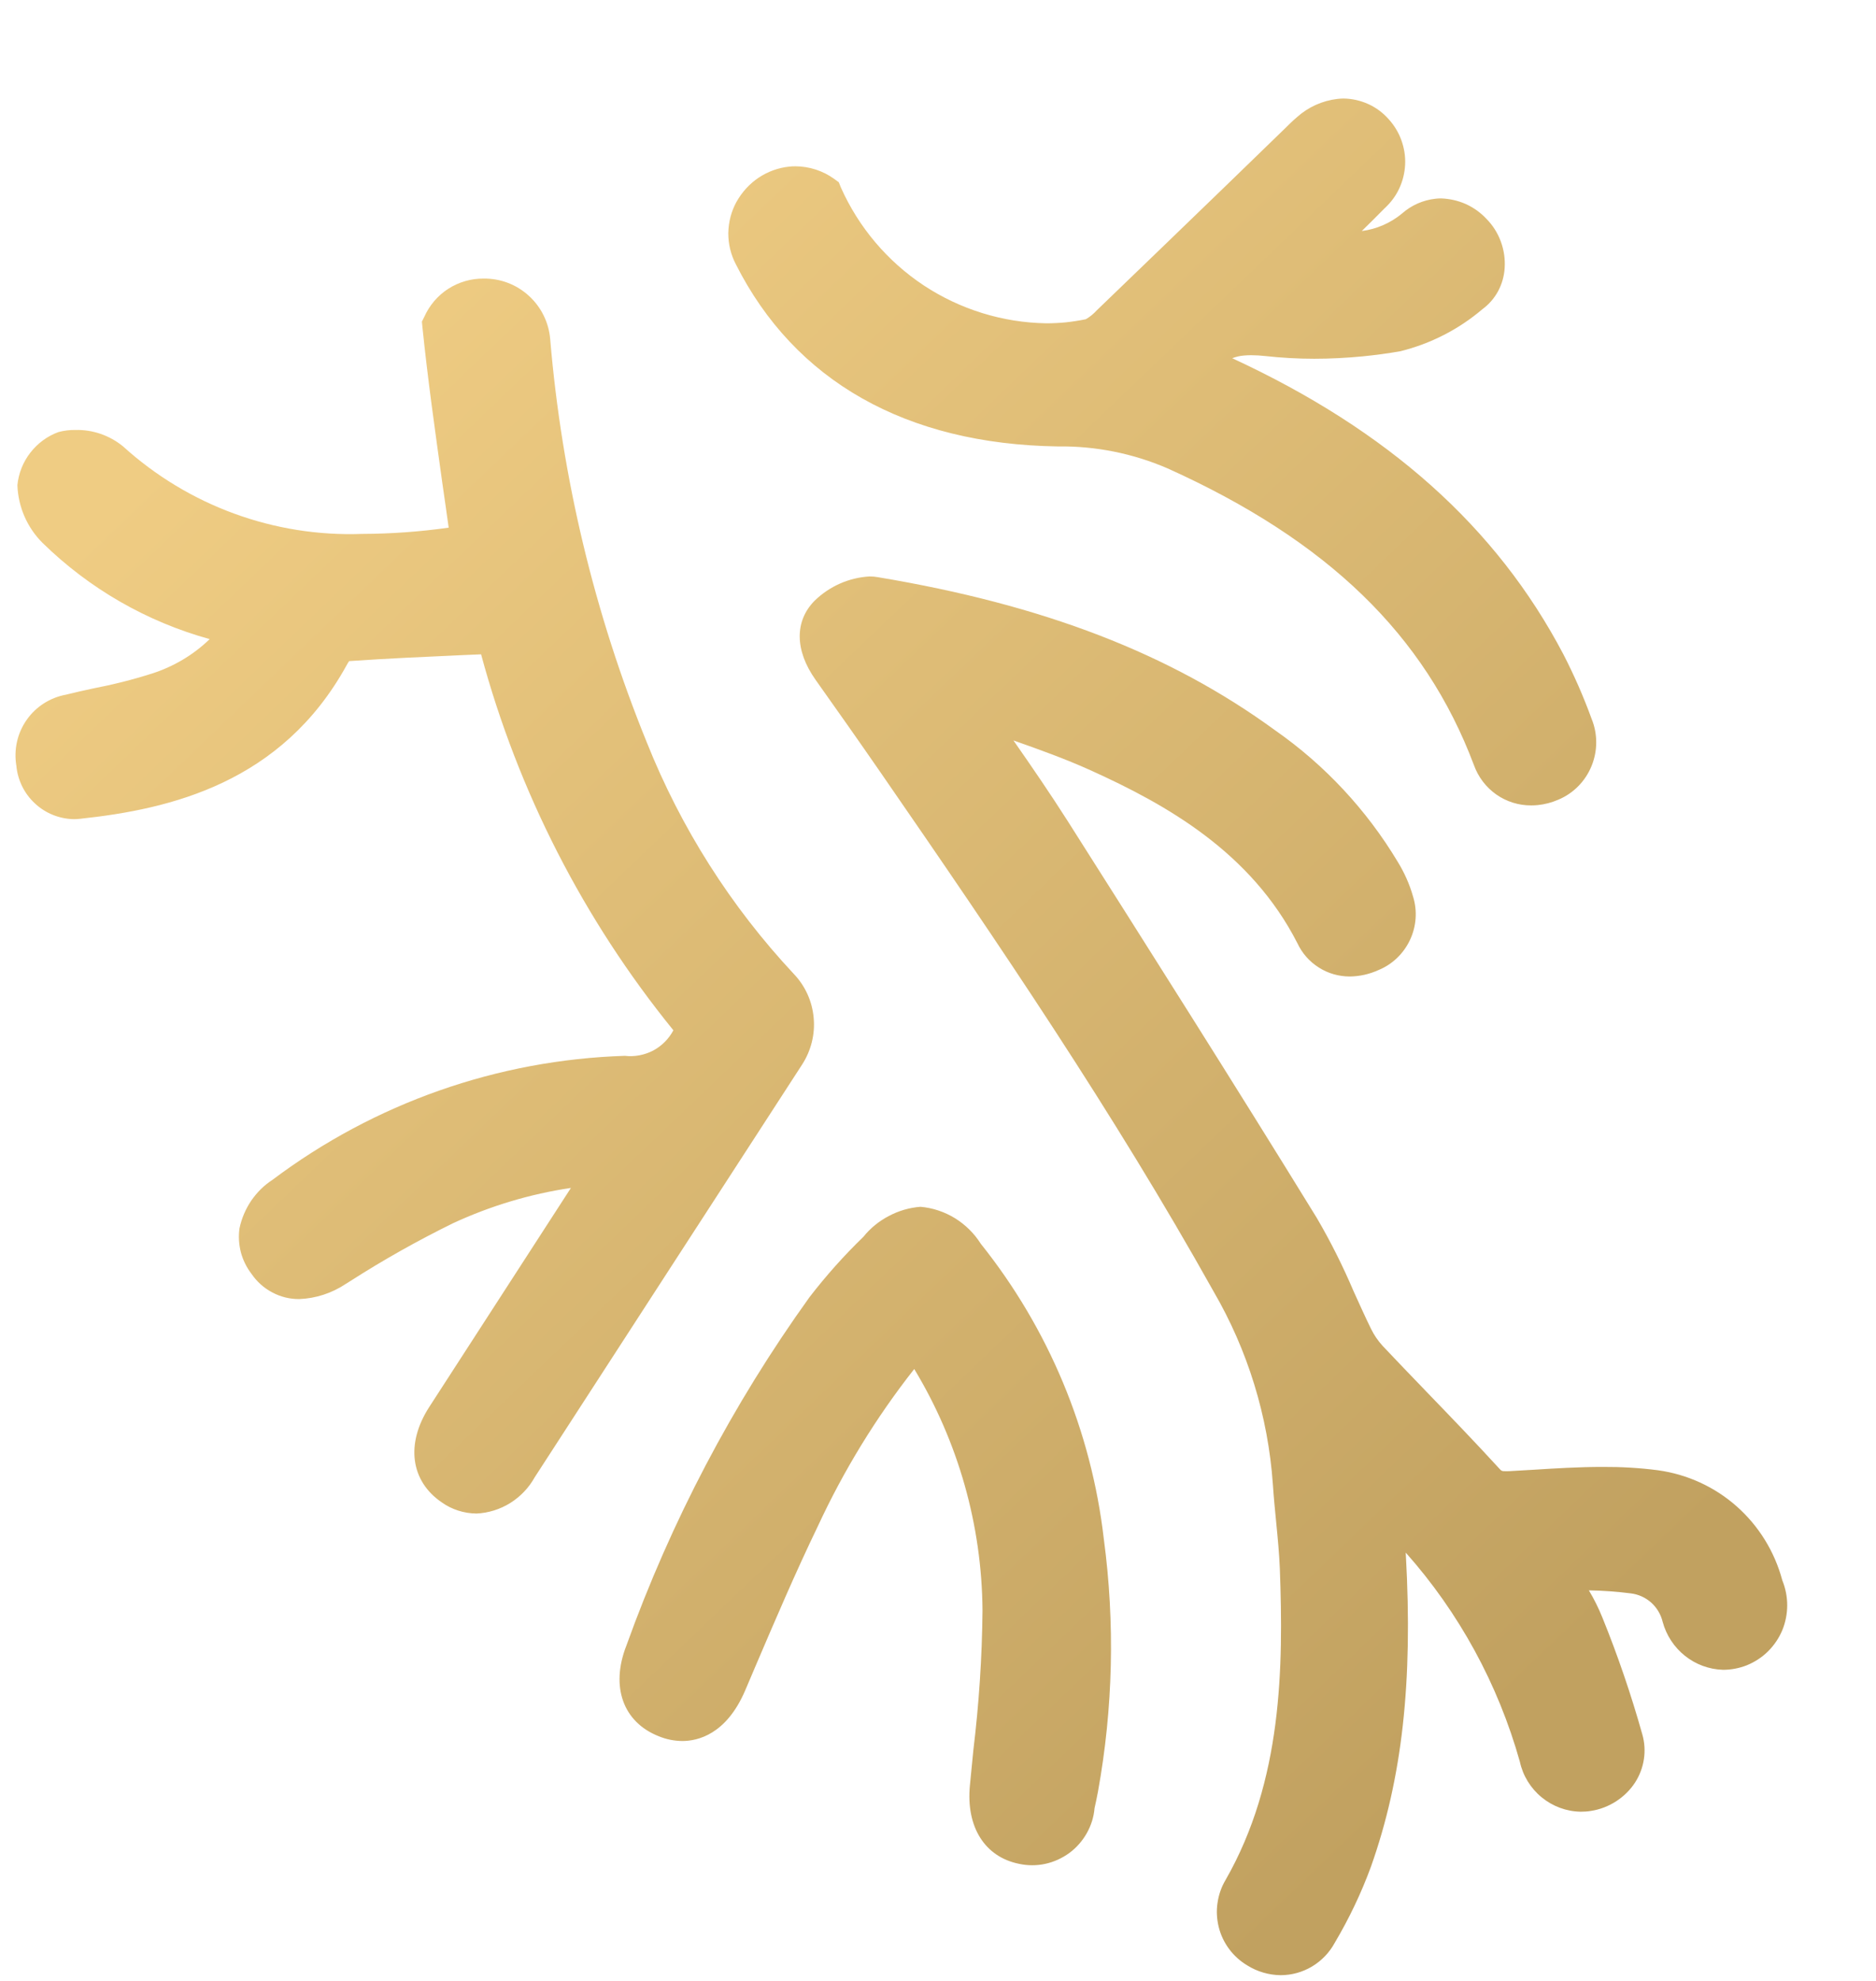 <svg xmlns="http://www.w3.org/2000/svg" fill="none" viewBox="0 0 18 19" height="19" width="18">
<path fill="url(#paint0_linear_561_5737)" d="M11.967 18.851C11.9 18.811 11.841 18.758 11.794 18.695C11.747 18.632 11.713 18.561 11.694 18.485C11.675 18.409 11.67 18.329 11.682 18.252C11.693 18.174 11.719 18.099 11.759 18.032C12.305 17.079 12.314 15.992 12.28 15.047C12.274 14.902 12.26 14.755 12.246 14.613C12.233 14.481 12.221 14.358 12.213 14.236C12.167 13.583 11.972 12.95 11.643 12.385C10.688 10.677 9.588 9.058 8.451 7.412C8.239 7.105 8.025 6.802 7.825 6.52C7.625 6.238 7.623 5.956 7.817 5.761C7.959 5.623 8.146 5.54 8.344 5.529C8.37 5.529 8.397 5.531 8.423 5.536C10.013 5.801 11.225 6.268 12.235 7.005C12.712 7.338 13.112 7.768 13.411 8.266C13.475 8.37 13.525 8.482 13.558 8.599C13.601 8.737 13.59 8.886 13.528 9.017C13.466 9.148 13.358 9.251 13.225 9.305C13.139 9.344 13.046 9.365 12.951 9.366C12.846 9.366 12.743 9.337 12.654 9.28C12.565 9.224 12.494 9.144 12.449 9.048C12.003 8.174 11.194 7.718 10.461 7.387C10.224 7.28 9.972 7.189 9.724 7.102C9.902 7.357 10.078 7.614 10.243 7.873C11.016 9.091 11.842 10.394 12.634 11.681C12.767 11.908 12.885 12.144 12.988 12.386C13.045 12.511 13.099 12.632 13.156 12.748C13.185 12.807 13.223 12.862 13.268 12.911C13.4 13.051 13.534 13.19 13.668 13.329L13.684 13.346C13.915 13.585 14.154 13.833 14.382 14.082C14.408 14.111 14.409 14.111 14.452 14.111C14.47 14.111 14.489 14.111 14.509 14.109L14.717 14.097C14.92 14.084 15.149 14.07 15.377 14.07C15.554 14.069 15.732 14.079 15.908 14.102C16.189 14.141 16.452 14.261 16.664 14.449C16.876 14.637 17.028 14.884 17.101 15.158C17.132 15.234 17.148 15.315 17.148 15.397C17.148 15.479 17.132 15.56 17.101 15.636C17.069 15.712 17.023 15.78 16.965 15.838C16.907 15.896 16.837 15.941 16.762 15.972C16.689 16.001 16.611 16.016 16.532 16.016C16.399 16.012 16.271 15.965 16.167 15.882C16.063 15.799 15.988 15.685 15.953 15.556C15.936 15.485 15.898 15.421 15.844 15.372C15.789 15.323 15.721 15.292 15.648 15.283C15.514 15.266 15.38 15.256 15.245 15.254C15.295 15.337 15.338 15.424 15.374 15.513C15.523 15.88 15.651 16.255 15.758 16.636C15.78 16.713 15.785 16.794 15.773 16.873C15.761 16.953 15.732 17.029 15.689 17.096C15.642 17.169 15.579 17.23 15.507 17.277C15.434 17.324 15.352 17.356 15.267 17.369C15.234 17.375 15.2 17.377 15.167 17.377C15.03 17.375 14.898 17.326 14.792 17.239C14.686 17.152 14.612 17.032 14.583 16.898C14.374 16.154 14 15.468 13.488 14.892L13.489 14.915C13.557 16.136 13.454 17.057 13.155 17.902C13.062 18.156 12.945 18.401 12.807 18.634C12.756 18.728 12.681 18.806 12.59 18.861C12.498 18.916 12.394 18.945 12.288 18.945C12.174 18.944 12.063 18.911 11.967 18.851ZM9.778 17.877C9.449 17.811 9.268 17.523 9.306 17.126C9.316 17.014 9.329 16.901 9.339 16.789C9.393 16.343 9.423 15.895 9.427 15.446C9.421 14.629 9.194 13.829 8.772 13.131C8.406 13.596 8.096 14.102 7.847 14.639C7.633 15.082 7.438 15.539 7.249 15.981L7.149 16.216C6.968 16.637 6.694 16.699 6.546 16.699C6.468 16.698 6.392 16.683 6.32 16.653C5.978 16.518 5.856 16.177 6.01 15.784C6.438 14.594 7.029 13.469 7.767 12.442C7.925 12.237 8.098 12.043 8.284 11.863C8.351 11.78 8.434 11.712 8.529 11.663C8.623 11.613 8.726 11.583 8.832 11.575C8.949 11.585 9.062 11.623 9.162 11.684C9.262 11.746 9.347 11.829 9.41 11.929C10.061 12.743 10.471 13.724 10.591 14.761C10.699 15.567 10.68 16.384 10.535 17.184C10.525 17.241 10.512 17.297 10.502 17.343C10.495 17.428 10.469 17.51 10.427 17.584C10.385 17.658 10.328 17.723 10.26 17.773C10.191 17.823 10.113 17.859 10.03 17.877C9.947 17.895 9.861 17.895 9.778 17.877ZM4.237 14.409C3.939 14.205 3.891 13.848 4.118 13.496C4.358 13.124 5.209 11.81 5.478 11.394C5.087 11.452 4.707 11.566 4.348 11.732C4.01 11.898 3.682 12.082 3.365 12.285L3.317 12.315C3.185 12.403 3.031 12.454 2.872 12.46C2.781 12.461 2.692 12.439 2.612 12.396C2.532 12.354 2.464 12.293 2.413 12.218C2.366 12.157 2.331 12.086 2.311 12.011C2.292 11.936 2.287 11.858 2.298 11.781C2.318 11.687 2.356 11.597 2.41 11.517C2.465 11.437 2.534 11.368 2.615 11.316C3.593 10.581 4.773 10.166 5.995 10.127C6.088 10.138 6.182 10.12 6.266 10.077C6.349 10.033 6.417 9.965 6.461 9.882C5.601 8.823 4.972 7.595 4.616 6.276L4.449 6.283C4.071 6.3 3.713 6.316 3.35 6.341C3.341 6.354 3.332 6.368 3.325 6.382C2.703 7.51 1.634 7.761 0.772 7.853C0.75 7.856 0.729 7.857 0.707 7.857C0.569 7.854 0.436 7.801 0.335 7.706C0.233 7.612 0.17 7.483 0.157 7.345C0.131 7.191 0.166 7.033 0.255 6.906C0.344 6.778 0.48 6.691 0.633 6.663C0.72 6.641 0.808 6.622 0.895 6.603C1.083 6.567 1.27 6.52 1.453 6.462C1.662 6.396 1.854 6.283 2.012 6.13C1.407 5.963 0.855 5.645 0.407 5.206C0.26 5.059 0.174 4.861 0.167 4.653C0.178 4.54 0.221 4.432 0.291 4.342C0.361 4.252 0.454 4.183 0.561 4.144C0.614 4.13 0.669 4.123 0.724 4.124C0.89 4.12 1.051 4.176 1.18 4.281C1.807 4.85 2.631 5.152 3.476 5.121C3.753 5.12 4.03 5.1 4.305 5.061C4.284 4.914 4.264 4.766 4.242 4.618C4.174 4.128 4.103 3.628 4.053 3.136L4.048 3.085L4.071 3.039C4.12 2.929 4.2 2.835 4.301 2.77C4.403 2.705 4.52 2.671 4.641 2.672C4.801 2.67 4.956 2.729 5.074 2.837C5.193 2.945 5.266 3.094 5.279 3.253C5.391 4.581 5.703 5.884 6.205 7.118C6.533 7.941 7.012 8.695 7.616 9.341C7.726 9.456 7.793 9.604 7.807 9.762C7.822 9.92 7.782 10.078 7.696 10.211C7.505 10.504 5.351 13.829 5.13 14.17C5.074 14.271 4.993 14.355 4.896 14.416C4.798 14.477 4.686 14.512 4.572 14.517C4.452 14.516 4.335 14.479 4.237 14.409ZM14.142 7.338C13.672 6.089 12.738 5.185 11.204 4.493C10.871 4.349 10.512 4.277 10.149 4.282C8.694 4.26 7.626 3.656 7.06 2.534C7.012 2.442 6.987 2.339 6.988 2.235C6.99 2.13 7.016 2.028 7.066 1.937C7.118 1.844 7.19 1.764 7.278 1.705C7.366 1.646 7.467 1.609 7.573 1.598C7.593 1.596 7.613 1.595 7.633 1.595C7.766 1.596 7.896 1.638 8.004 1.716L8.048 1.748L8.068 1.798C8.239 2.181 8.515 2.507 8.864 2.738C9.213 2.968 9.62 3.094 10.038 3.101C10.1 3.101 10.163 3.098 10.225 3.092C10.29 3.085 10.354 3.075 10.418 3.062C10.457 3.04 10.492 3.011 10.523 2.977C10.938 2.578 11.358 2.172 11.767 1.777L12.325 1.236C12.363 1.198 12.402 1.16 12.444 1.124C12.552 1.027 12.687 0.966 12.831 0.949C12.851 0.947 12.871 0.945 12.89 0.945C12.972 0.946 13.053 0.964 13.128 0.998C13.202 1.031 13.269 1.081 13.323 1.142C13.377 1.201 13.419 1.27 13.446 1.345C13.473 1.42 13.486 1.499 13.482 1.579C13.478 1.659 13.459 1.737 13.425 1.809C13.391 1.882 13.342 1.946 13.283 2C13.212 2.072 13.141 2.143 13.066 2.216C13.207 2.198 13.341 2.14 13.451 2.049C13.541 1.969 13.654 1.919 13.774 1.906C13.792 1.904 13.809 1.903 13.827 1.903C13.909 1.906 13.989 1.924 14.064 1.957C14.139 1.991 14.206 2.039 14.262 2.099C14.323 2.16 14.37 2.235 14.4 2.316C14.43 2.398 14.443 2.485 14.437 2.571C14.432 2.649 14.411 2.724 14.374 2.793C14.337 2.861 14.286 2.92 14.223 2.966C13.995 3.16 13.726 3.297 13.436 3.369C13.316 3.39 13.195 3.406 13.076 3.418C12.919 3.433 12.762 3.441 12.61 3.441C12.453 3.441 12.296 3.432 12.14 3.415C12.095 3.41 12.05 3.407 12.005 3.407C11.982 3.407 11.959 3.408 11.936 3.41C11.897 3.413 11.859 3.422 11.823 3.436C13.321 4.128 14.36 5.057 15 6.275C15.103 6.475 15.194 6.682 15.271 6.894C15.331 7.04 15.33 7.203 15.27 7.349C15.21 7.495 15.095 7.611 14.95 7.671C14.888 7.698 14.822 7.715 14.755 7.722C14.734 7.724 14.713 7.725 14.692 7.725C14.572 7.726 14.454 7.689 14.356 7.62C14.257 7.55 14.183 7.452 14.142 7.338H14.142Z" id="Union 1"></path>
<defs>
<linearGradient gradientUnits="userSpaceOnUse" y2="18.571" x2="12.935" y1="4.824" x1="-0.216" id="paint0_linear_561_5737">
<stop stop-color="#EFCC83" offset="0.047"></stop>
<stop stop-color="#C1A160" offset="0.975"></stop>
</linearGradient>
</defs>
</svg>
